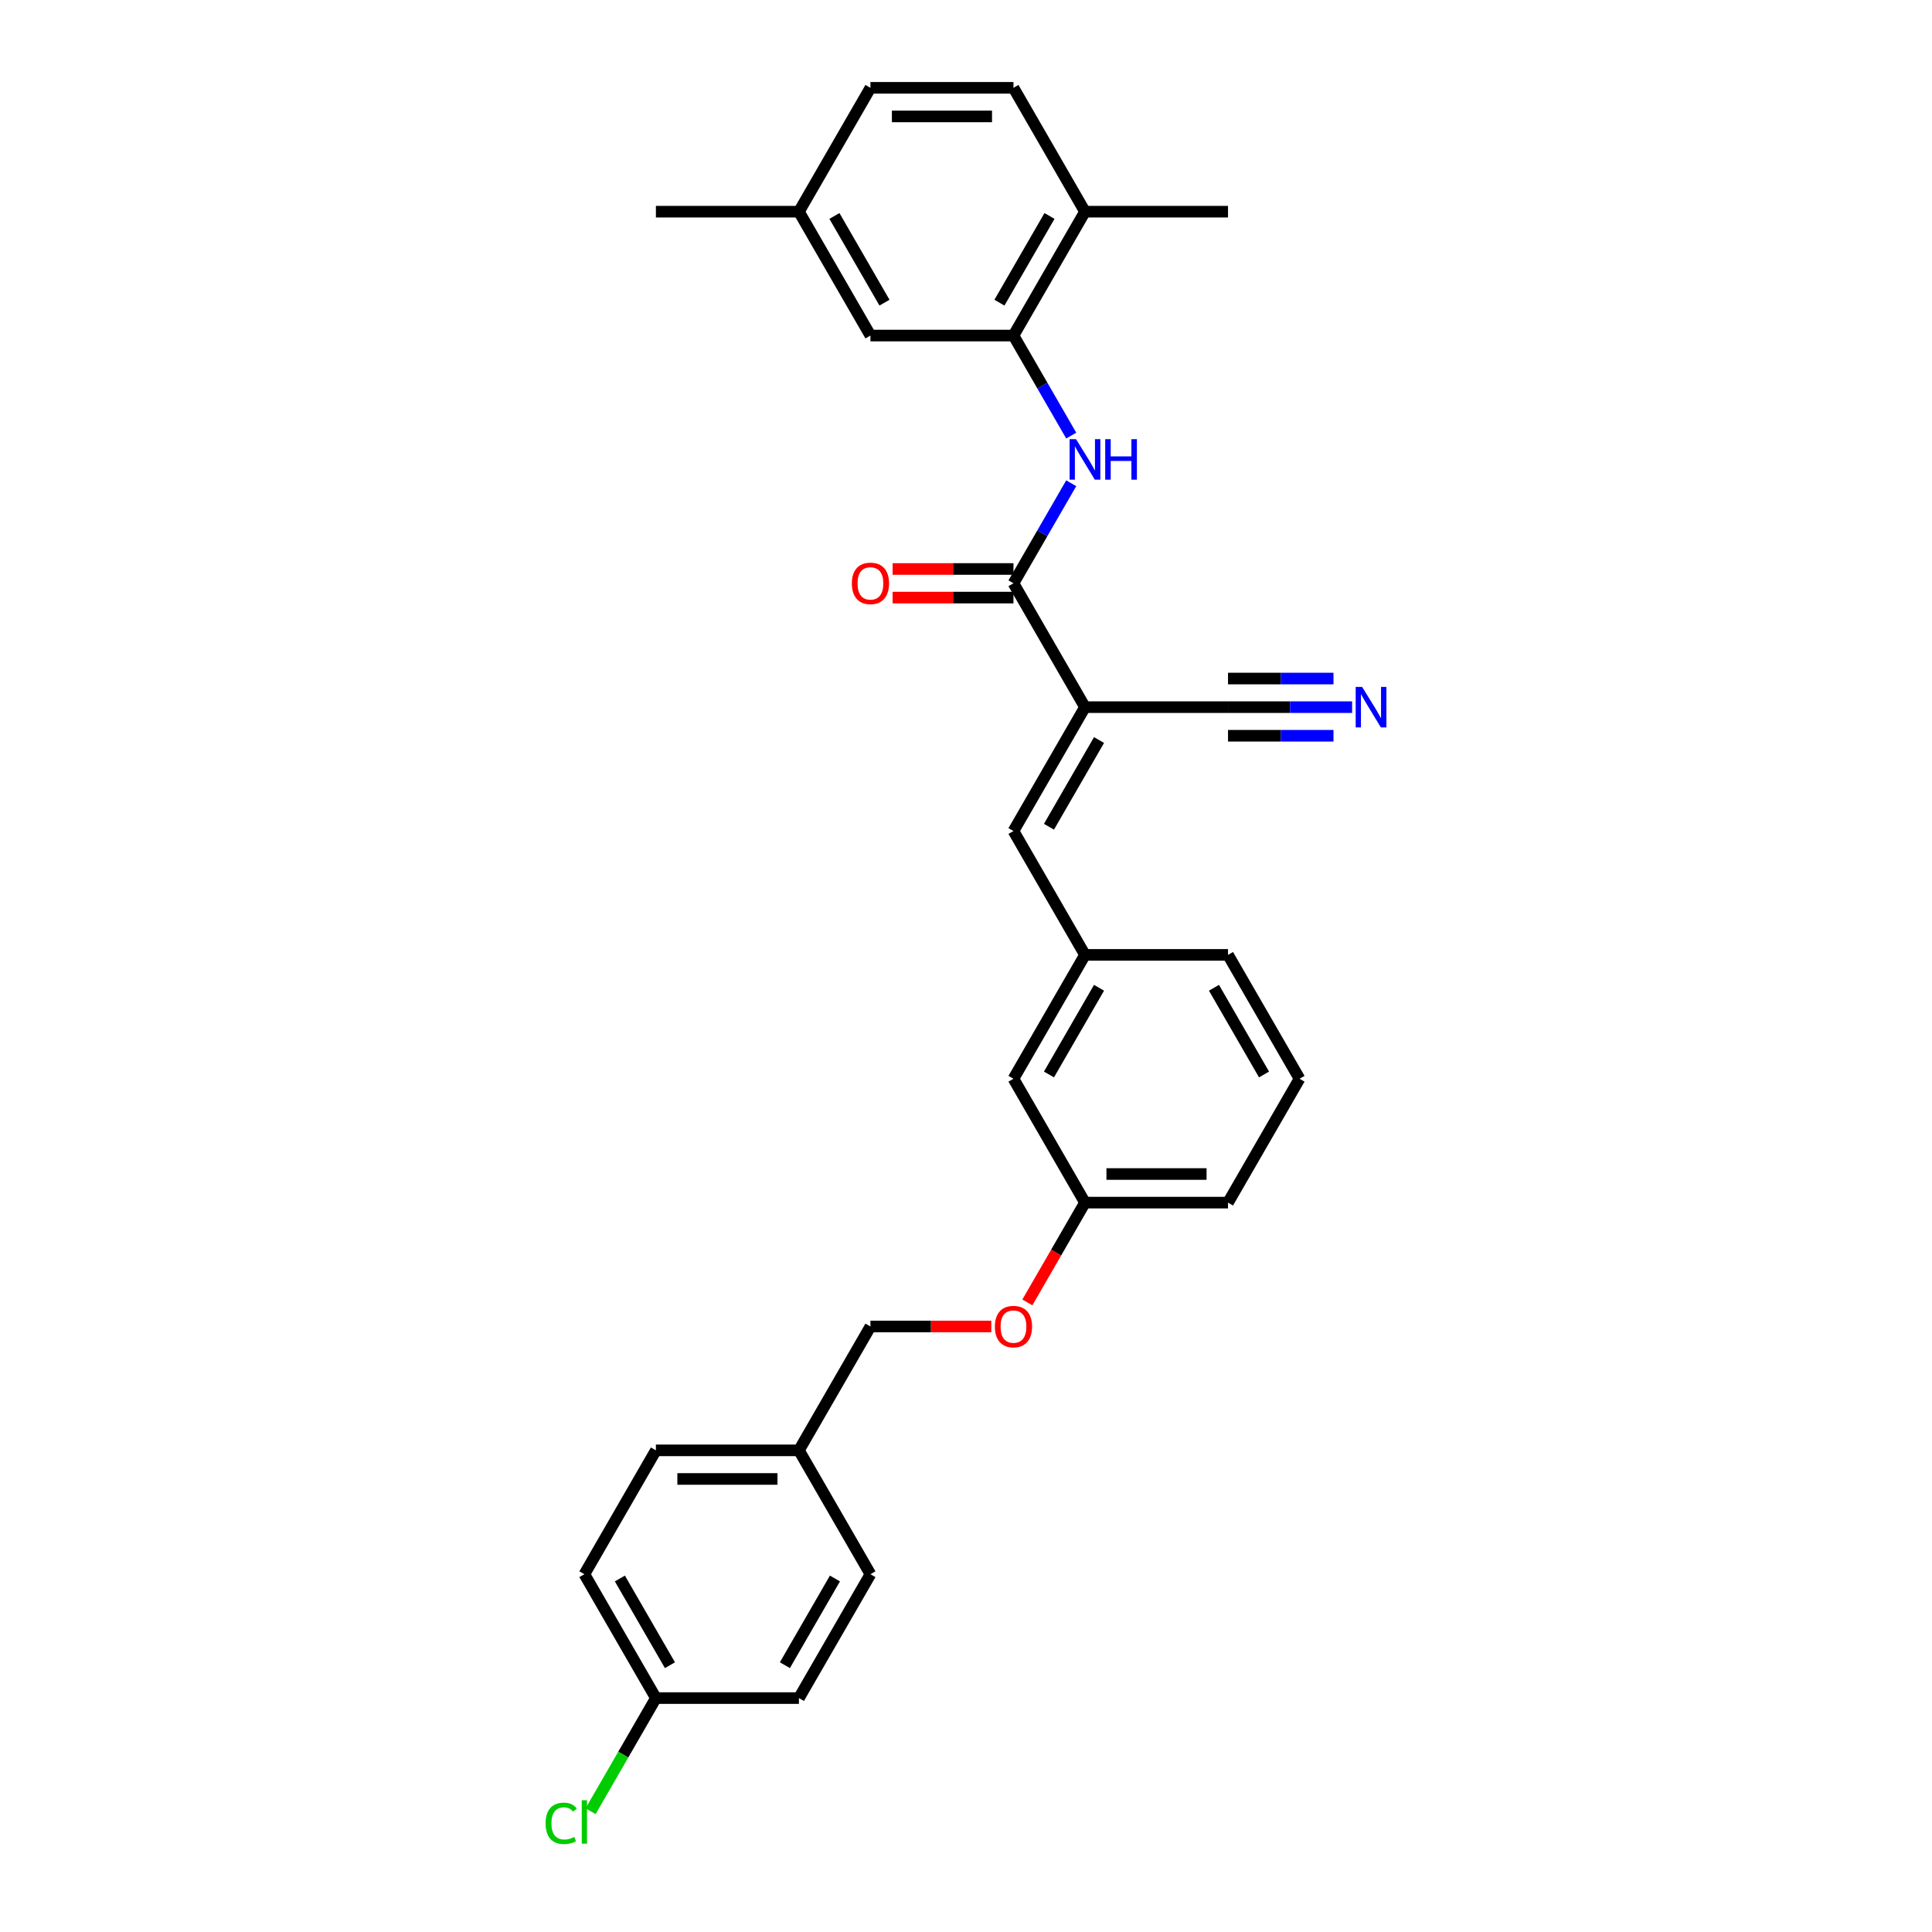 <?xml version='1.0' encoding='iso-8859-1'?>
<svg version='1.1' baseProfile='full'
              xmlns='http://www.w3.org/2000/svg'
                      xmlns:rdkit='http://www.rdkit.org/xml'
                      xmlns:xlink='http://www.w3.org/1999/xlink'
                  xml:space='preserve'
width='1000px' height='1000px' viewBox='0 0 1000 1000'>
<!-- END OF HEADER -->
<rect style='opacity:1.0;fill:#FFFFFF;stroke:none' width='1000' height='1000' x='0' y='0'> </rect>
<path class='bond-0' d='M 561.587,366.021 L 524.571,301.908' style='fill:none;fill-rule:evenodd;stroke:#000000;stroke-width:6px;stroke-linecap:butt;stroke-linejoin:miter;stroke-opacity:1' />
<path class='bond-2' d='M 561.587,366.021 L 524.571,430.134' style='fill:none;fill-rule:evenodd;stroke:#000000;stroke-width:6px;stroke-linecap:butt;stroke-linejoin:miter;stroke-opacity:1' />
<path class='bond-2' d='M 568.857,383.041 L 542.946,427.921' style='fill:none;fill-rule:evenodd;stroke:#000000;stroke-width:6px;stroke-linecap:butt;stroke-linejoin:miter;stroke-opacity:1' />
<path class='bond-4' d='M 561.587,366.021 L 635.619,366.021' style='fill:none;fill-rule:evenodd;stroke:#000000;stroke-width:6px;stroke-linecap:butt;stroke-linejoin:miter;stroke-opacity:1' />
<path class='bond-1' d='M 524.571,301.908 L 539.519,276.018' style='fill:none;fill-rule:evenodd;stroke:#000000;stroke-width:6px;stroke-linecap:butt;stroke-linejoin:miter;stroke-opacity:1' />
<path class='bond-1' d='M 539.519,276.018 L 554.466,250.128' style='fill:none;fill-rule:evenodd;stroke:#0000FF;stroke-width:6px;stroke-linecap:butt;stroke-linejoin:miter;stroke-opacity:1' />
<path class='bond-7' d='M 524.571,294.505 L 493.293,294.505' style='fill:none;fill-rule:evenodd;stroke:#000000;stroke-width:6px;stroke-linecap:butt;stroke-linejoin:miter;stroke-opacity:1' />
<path class='bond-7' d='M 493.293,294.505 L 462.014,294.505' style='fill:none;fill-rule:evenodd;stroke:#FF0000;stroke-width:6px;stroke-linecap:butt;stroke-linejoin:miter;stroke-opacity:1' />
<path class='bond-7' d='M 524.571,309.311 L 493.293,309.311' style='fill:none;fill-rule:evenodd;stroke:#000000;stroke-width:6px;stroke-linecap:butt;stroke-linejoin:miter;stroke-opacity:1' />
<path class='bond-7' d='M 493.293,309.311 L 462.014,309.311' style='fill:none;fill-rule:evenodd;stroke:#FF0000;stroke-width:6px;stroke-linecap:butt;stroke-linejoin:miter;stroke-opacity:1' />
<path class='bond-3' d='M 554.466,225.461 L 539.519,199.571' style='fill:none;fill-rule:evenodd;stroke:#0000FF;stroke-width:6px;stroke-linecap:butt;stroke-linejoin:miter;stroke-opacity:1' />
<path class='bond-3' d='M 539.519,199.571 L 524.571,173.681' style='fill:none;fill-rule:evenodd;stroke:#000000;stroke-width:6px;stroke-linecap:butt;stroke-linejoin:miter;stroke-opacity:1' />
<path class='bond-9' d='M 524.571,430.134 L 561.587,494.248' style='fill:none;fill-rule:evenodd;stroke:#000000;stroke-width:6px;stroke-linecap:butt;stroke-linejoin:miter;stroke-opacity:1' />
<path class='bond-6' d='M 524.571,173.681 L 561.587,109.568' style='fill:none;fill-rule:evenodd;stroke:#000000;stroke-width:6px;stroke-linecap:butt;stroke-linejoin:miter;stroke-opacity:1' />
<path class='bond-6' d='M 517.301,156.661 L 543.212,111.782' style='fill:none;fill-rule:evenodd;stroke:#000000;stroke-width:6px;stroke-linecap:butt;stroke-linejoin:miter;stroke-opacity:1' />
<path class='bond-8' d='M 524.571,173.681 L 450.539,173.681' style='fill:none;fill-rule:evenodd;stroke:#000000;stroke-width:6px;stroke-linecap:butt;stroke-linejoin:miter;stroke-opacity:1' />
<path class='bond-5' d='M 635.619,366.021 L 667.734,366.021' style='fill:none;fill-rule:evenodd;stroke:#000000;stroke-width:6px;stroke-linecap:butt;stroke-linejoin:miter;stroke-opacity:1' />
<path class='bond-5' d='M 667.734,366.021 L 699.849,366.021' style='fill:none;fill-rule:evenodd;stroke:#0000FF;stroke-width:6px;stroke-linecap:butt;stroke-linejoin:miter;stroke-opacity:1' />
<path class='bond-5' d='M 635.619,380.827 L 662.916,380.827' style='fill:none;fill-rule:evenodd;stroke:#000000;stroke-width:6px;stroke-linecap:butt;stroke-linejoin:miter;stroke-opacity:1' />
<path class='bond-5' d='M 662.916,380.827 L 690.214,380.827' style='fill:none;fill-rule:evenodd;stroke:#0000FF;stroke-width:6px;stroke-linecap:butt;stroke-linejoin:miter;stroke-opacity:1' />
<path class='bond-5' d='M 635.619,351.215 L 662.916,351.215' style='fill:none;fill-rule:evenodd;stroke:#000000;stroke-width:6px;stroke-linecap:butt;stroke-linejoin:miter;stroke-opacity:1' />
<path class='bond-5' d='M 662.916,351.215 L 690.214,351.215' style='fill:none;fill-rule:evenodd;stroke:#0000FF;stroke-width:6px;stroke-linecap:butt;stroke-linejoin:miter;stroke-opacity:1' />
<path class='bond-10' d='M 561.587,109.568 L 524.571,45.455' style='fill:none;fill-rule:evenodd;stroke:#000000;stroke-width:6px;stroke-linecap:butt;stroke-linejoin:miter;stroke-opacity:1' />
<path class='bond-26' d='M 561.587,109.568 L 635.619,109.568' style='fill:none;fill-rule:evenodd;stroke:#000000;stroke-width:6px;stroke-linecap:butt;stroke-linejoin:miter;stroke-opacity:1' />
<path class='bond-13' d='M 450.539,173.681 L 413.524,109.568' style='fill:none;fill-rule:evenodd;stroke:#000000;stroke-width:6px;stroke-linecap:butt;stroke-linejoin:miter;stroke-opacity:1' />
<path class='bond-13' d='M 457.81,156.661 L 431.899,111.782' style='fill:none;fill-rule:evenodd;stroke:#000000;stroke-width:6px;stroke-linecap:butt;stroke-linejoin:miter;stroke-opacity:1' />
<path class='bond-12' d='M 561.587,494.248 L 524.571,558.361' style='fill:none;fill-rule:evenodd;stroke:#000000;stroke-width:6px;stroke-linecap:butt;stroke-linejoin:miter;stroke-opacity:1' />
<path class='bond-12' d='M 568.857,511.268 L 542.946,556.147' style='fill:none;fill-rule:evenodd;stroke:#000000;stroke-width:6px;stroke-linecap:butt;stroke-linejoin:miter;stroke-opacity:1' />
<path class='bond-25' d='M 561.587,494.248 L 635.619,494.248' style='fill:none;fill-rule:evenodd;stroke:#000000;stroke-width:6px;stroke-linecap:butt;stroke-linejoin:miter;stroke-opacity:1' />
<path class='bond-30' d='M 524.571,45.455 L 450.539,45.455' style='fill:none;fill-rule:evenodd;stroke:#000000;stroke-width:6px;stroke-linecap:butt;stroke-linejoin:miter;stroke-opacity:1' />
<path class='bond-30' d='M 513.466,60.261 L 461.644,60.261' style='fill:none;fill-rule:evenodd;stroke:#000000;stroke-width:6px;stroke-linecap:butt;stroke-linejoin:miter;stroke-opacity:1' />
<path class='bond-11' d='M 531.76,674.136 L 546.674,648.305' style='fill:none;fill-rule:evenodd;stroke:#FF0000;stroke-width:6px;stroke-linecap:butt;stroke-linejoin:miter;stroke-opacity:1' />
<path class='bond-11' d='M 546.674,648.305 L 561.587,622.474' style='fill:none;fill-rule:evenodd;stroke:#000000;stroke-width:6px;stroke-linecap:butt;stroke-linejoin:miter;stroke-opacity:1' />
<path class='bond-17' d='M 513.096,686.588 L 481.818,686.588' style='fill:none;fill-rule:evenodd;stroke:#FF0000;stroke-width:6px;stroke-linecap:butt;stroke-linejoin:miter;stroke-opacity:1' />
<path class='bond-17' d='M 481.818,686.588 L 450.539,686.588' style='fill:none;fill-rule:evenodd;stroke:#000000;stroke-width:6px;stroke-linecap:butt;stroke-linejoin:miter;stroke-opacity:1' />
<path class='bond-15' d='M 524.571,558.361 L 561.587,622.474' style='fill:none;fill-rule:evenodd;stroke:#000000;stroke-width:6px;stroke-linecap:butt;stroke-linejoin:miter;stroke-opacity:1' />
<path class='bond-18' d='M 413.524,109.568 L 450.539,45.455' style='fill:none;fill-rule:evenodd;stroke:#000000;stroke-width:6px;stroke-linecap:butt;stroke-linejoin:miter;stroke-opacity:1' />
<path class='bond-28' d='M 413.524,109.568 L 339.492,109.568' style='fill:none;fill-rule:evenodd;stroke:#000000;stroke-width:6px;stroke-linecap:butt;stroke-linejoin:miter;stroke-opacity:1' />
<path class='bond-14' d='M 339.492,878.928 L 302.476,814.814' style='fill:none;fill-rule:evenodd;stroke:#000000;stroke-width:6px;stroke-linecap:butt;stroke-linejoin:miter;stroke-opacity:1' />
<path class='bond-14' d='M 346.762,861.907 L 320.851,817.028' style='fill:none;fill-rule:evenodd;stroke:#000000;stroke-width:6px;stroke-linecap:butt;stroke-linejoin:miter;stroke-opacity:1' />
<path class='bond-19' d='M 339.492,878.928 L 322.59,908.202' style='fill:none;fill-rule:evenodd;stroke:#000000;stroke-width:6px;stroke-linecap:butt;stroke-linejoin:miter;stroke-opacity:1' />
<path class='bond-19' d='M 322.59,908.202 L 305.689,937.476' style='fill:none;fill-rule:evenodd;stroke:#00CC00;stroke-width:6px;stroke-linecap:butt;stroke-linejoin:miter;stroke-opacity:1' />
<path class='bond-31' d='M 339.492,878.928 L 413.524,878.928' style='fill:none;fill-rule:evenodd;stroke:#000000;stroke-width:6px;stroke-linecap:butt;stroke-linejoin:miter;stroke-opacity:1' />
<path class='bond-29' d='M 561.587,622.474 L 635.619,622.474' style='fill:none;fill-rule:evenodd;stroke:#000000;stroke-width:6px;stroke-linecap:butt;stroke-linejoin:miter;stroke-opacity:1' />
<path class='bond-29' d='M 572.692,607.668 L 624.514,607.668' style='fill:none;fill-rule:evenodd;stroke:#000000;stroke-width:6px;stroke-linecap:butt;stroke-linejoin:miter;stroke-opacity:1' />
<path class='bond-16' d='M 413.524,750.701 L 450.539,686.588' style='fill:none;fill-rule:evenodd;stroke:#000000;stroke-width:6px;stroke-linecap:butt;stroke-linejoin:miter;stroke-opacity:1' />
<path class='bond-22' d='M 413.524,750.701 L 450.539,814.814' style='fill:none;fill-rule:evenodd;stroke:#000000;stroke-width:6px;stroke-linecap:butt;stroke-linejoin:miter;stroke-opacity:1' />
<path class='bond-23' d='M 413.524,750.701 L 339.492,750.701' style='fill:none;fill-rule:evenodd;stroke:#000000;stroke-width:6px;stroke-linecap:butt;stroke-linejoin:miter;stroke-opacity:1' />
<path class='bond-23' d='M 402.419,765.507 L 350.597,765.507' style='fill:none;fill-rule:evenodd;stroke:#000000;stroke-width:6px;stroke-linecap:butt;stroke-linejoin:miter;stroke-opacity:1' />
<path class='bond-20' d='M 413.524,878.928 L 450.539,814.814' style='fill:none;fill-rule:evenodd;stroke:#000000;stroke-width:6px;stroke-linecap:butt;stroke-linejoin:miter;stroke-opacity:1' />
<path class='bond-20' d='M 406.253,861.907 L 432.164,817.028' style='fill:none;fill-rule:evenodd;stroke:#000000;stroke-width:6px;stroke-linecap:butt;stroke-linejoin:miter;stroke-opacity:1' />
<path class='bond-21' d='M 302.476,814.814 L 339.492,750.701' style='fill:none;fill-rule:evenodd;stroke:#000000;stroke-width:6px;stroke-linecap:butt;stroke-linejoin:miter;stroke-opacity:1' />
<path class='bond-24' d='M 672.634,558.361 L 635.619,494.248' style='fill:none;fill-rule:evenodd;stroke:#000000;stroke-width:6px;stroke-linecap:butt;stroke-linejoin:miter;stroke-opacity:1' />
<path class='bond-24' d='M 654.259,556.147 L 628.348,511.268' style='fill:none;fill-rule:evenodd;stroke:#000000;stroke-width:6px;stroke-linecap:butt;stroke-linejoin:miter;stroke-opacity:1' />
<path class='bond-27' d='M 672.634,558.361 L 635.619,622.474' style='fill:none;fill-rule:evenodd;stroke:#000000;stroke-width:6px;stroke-linecap:butt;stroke-linejoin:miter;stroke-opacity:1' />
<path  class='atom-2' d='M 556.953 227.312
L 563.823 238.416
Q 564.504 239.512, 565.599 241.496
Q 566.695 243.48, 566.754 243.599
L 566.754 227.312
L 569.538 227.312
L 569.538 248.277
L 566.666 248.277
L 559.292 236.136
Q 558.433 234.715, 557.515 233.086
Q 556.627 231.457, 556.36 230.954
L 556.36 248.277
L 553.636 248.277
L 553.636 227.312
L 556.953 227.312
' fill='#0000FF'/>
<path  class='atom-2' d='M 572.055 227.312
L 574.898 227.312
L 574.898 236.225
L 585.618 236.225
L 585.618 227.312
L 588.46 227.312
L 588.46 248.277
L 585.618 248.277
L 585.618 238.594
L 574.898 238.594
L 574.898 248.277
L 572.055 248.277
L 572.055 227.312
' fill='#0000FF'/>
<path  class='atom-6' d='M 705.016 355.538
L 711.886 366.643
Q 712.567 367.739, 713.663 369.723
Q 714.758 371.707, 714.818 371.825
L 714.818 355.538
L 717.601 355.538
L 717.601 376.504
L 714.729 376.504
L 707.355 364.363
Q 706.497 362.941, 705.579 361.313
Q 704.69 359.684, 704.424 359.181
L 704.424 376.504
L 701.699 376.504
L 701.699 355.538
L 705.016 355.538
' fill='#0000FF'/>
<path  class='atom-8' d='M 440.915 301.967
Q 440.915 296.933, 443.403 294.12
Q 445.89 291.306, 450.539 291.306
Q 455.189 291.306, 457.676 294.12
Q 460.164 296.933, 460.164 301.967
Q 460.164 307.06, 457.646 309.962
Q 455.129 312.835, 450.539 312.835
Q 445.92 312.835, 443.403 309.962
Q 440.915 307.09, 440.915 301.967
M 450.539 310.466
Q 453.738 310.466, 455.455 308.334
Q 457.202 306.172, 457.202 301.967
Q 457.202 297.851, 455.455 295.778
Q 453.738 293.675, 450.539 293.675
Q 447.341 293.675, 445.594 295.748
Q 443.877 297.821, 443.877 301.967
Q 443.877 306.202, 445.594 308.334
Q 447.341 310.466, 450.539 310.466
' fill='#FF0000'/>
<path  class='atom-12' d='M 514.947 686.647
Q 514.947 681.613, 517.434 678.8
Q 519.922 675.986, 524.571 675.986
Q 529.22 675.986, 531.708 678.8
Q 534.195 681.613, 534.195 686.647
Q 534.195 691.74, 531.678 694.642
Q 529.161 697.515, 524.571 697.515
Q 519.952 697.515, 517.434 694.642
Q 514.947 691.77, 514.947 686.647
M 524.571 695.146
Q 527.769 695.146, 529.487 693.014
Q 531.234 690.852, 531.234 686.647
Q 531.234 682.531, 529.487 680.458
Q 527.769 678.355, 524.571 678.355
Q 521.373 678.355, 519.626 680.428
Q 517.908 682.501, 517.908 686.647
Q 517.908 690.882, 519.626 693.014
Q 521.373 695.146, 524.571 695.146
' fill='#FF0000'/>
<path  class='atom-20' d='M 282.399 943.766
Q 282.399 938.555, 284.827 935.83
Q 287.285 933.076, 291.934 933.076
Q 296.257 933.076, 298.567 936.126
L 296.613 937.725
Q 294.925 935.505, 291.934 935.505
Q 288.765 935.505, 287.077 937.637
Q 285.419 939.739, 285.419 943.766
Q 285.419 947.912, 287.137 950.044
Q 288.884 952.176, 292.26 952.176
Q 294.569 952.176, 297.264 950.785
L 298.093 953.006
Q 296.998 953.716, 295.339 954.131
Q 293.681 954.545, 291.845 954.545
Q 287.285 954.545, 284.827 951.762
Q 282.399 948.978, 282.399 943.766
' fill='#00CC00'/>
<path  class='atom-20' d='M 301.114 931.803
L 303.838 931.803
L 303.838 954.279
L 301.114 954.279
L 301.114 931.803
' fill='#00CC00'/>
</svg>
